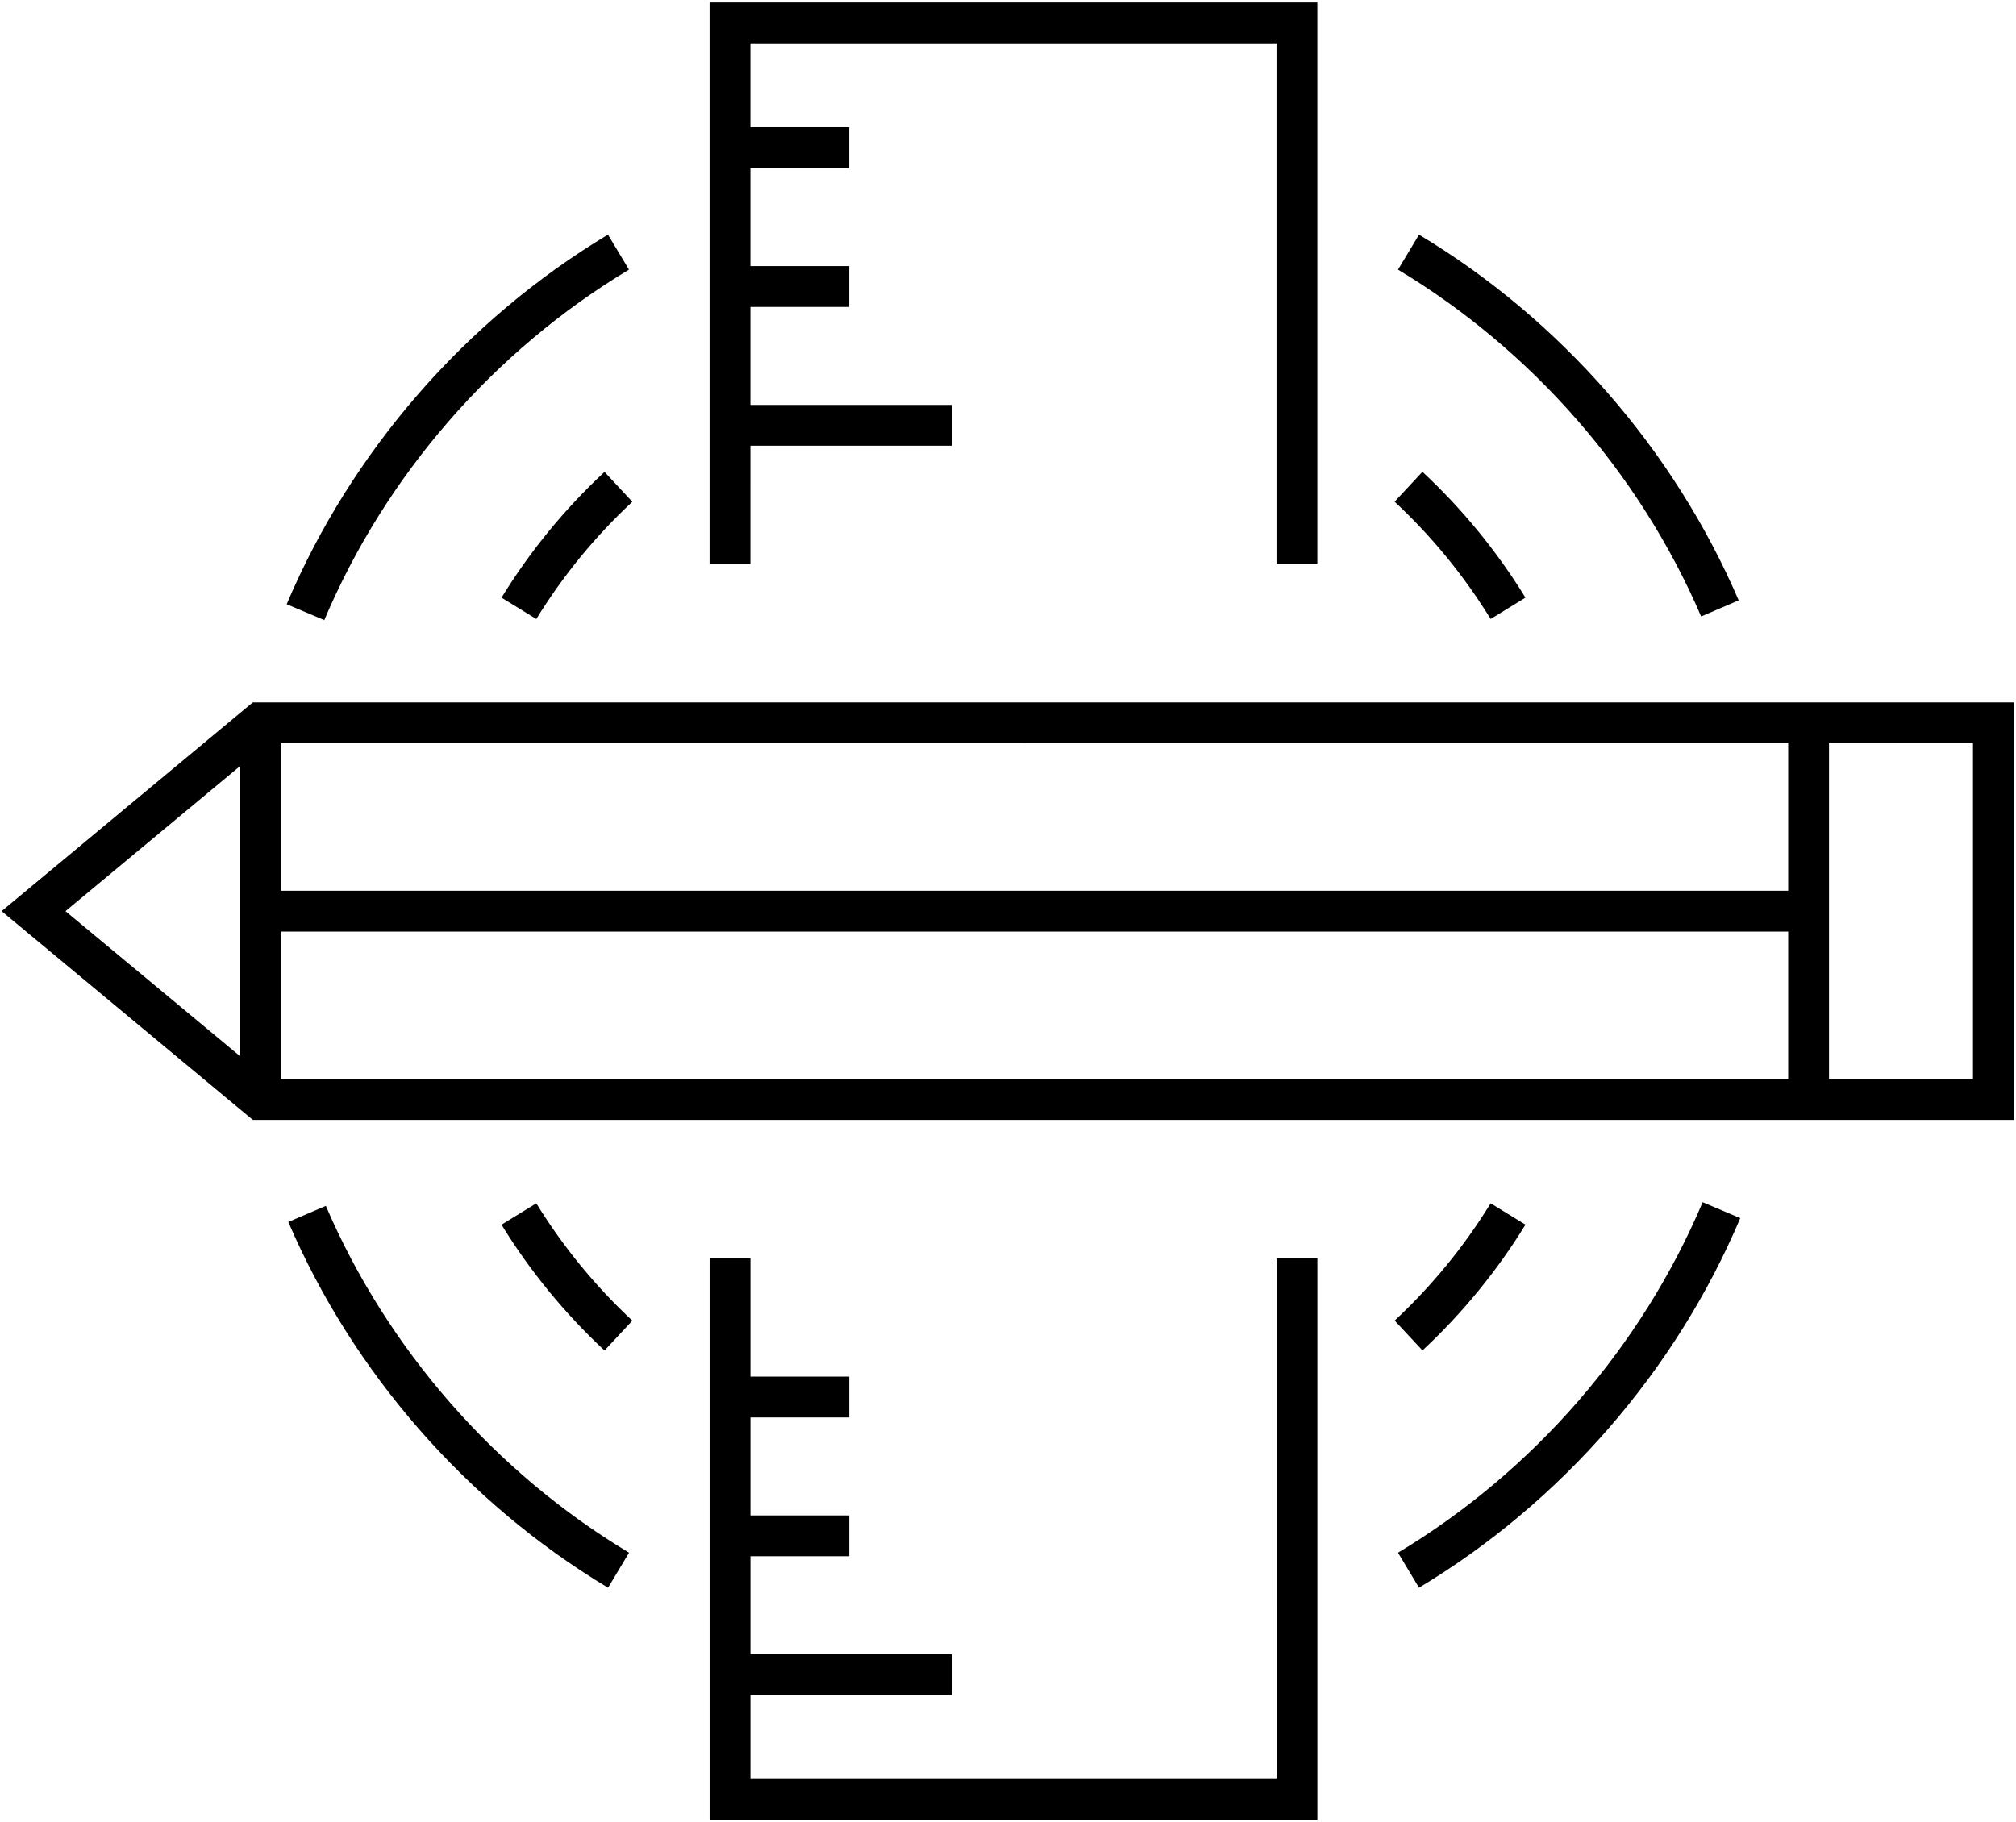 <svg width="553" height="500" viewBox="0 0 553 500" fill="none" xmlns="http://www.w3.org/2000/svg">
<path d="M552.4 192.72L491.908 192.731L69.348 192.72L0.442 249.997L69.356 307.274H71.38L491.92 307.27L552.4 307.274L552.4 192.72ZM76.98 255.599H490.51V296.072L76.98 296.076V255.599ZM490.51 244.396H76.98V203.919L490.51 203.93V244.396ZM65.78 210.255V289.732L17.96 249.998L65.78 210.255ZM541.2 296.075L501.708 296.071V203.93L541.2 203.918V296.075Z" fill="black"/>
<path d="M205.841 122.3H261.095V111.101H205.841V84.213H232.935V73.014H205.841V46.123H232.935V34.925H205.841V11.886H350.151V154.786H361.35V0.686H194.64V154.796H205.839L205.841 122.3Z" fill="black"/>
<path d="M350.16 488.12H205.85V465.077H261.104V453.878H205.85V426.991H232.944V415.792H205.85V388.909H232.944V377.71H205.85V345.222H194.651V499.322H361.361V345.222H350.162L350.16 488.12Z" fill="black"/>
<path d="M408.891 169.839L418.438 163.976C410.621 151.246 401.11 139.632 390.18 129.453L382.547 137.652C392.738 147.145 401.602 157.968 408.891 169.84L408.891 169.839Z" fill="black"/>
<path d="M137.57 163.979L147.113 169.843C154.395 157.984 163.254 147.163 173.449 137.675L165.82 129.476C154.882 139.648 145.375 151.265 137.57 163.98L137.57 163.979Z" fill="black"/>
<path d="M147.11 330.159L137.567 336.023C145.38 348.742 154.883 360.355 165.821 370.546L173.454 362.354C163.259 352.846 154.399 342.018 147.11 330.159L147.11 330.159Z" fill="black"/>
<path d="M418.44 336.02L408.894 330.156C401.632 342 392.773 352.824 382.562 362.332L390.194 370.524C401.139 360.333 410.643 348.719 418.44 336.02L418.44 336.02Z" fill="black"/>
<path d="M466.63 169.14L476.923 164.722C459.13 123.288 427.997 87.656 389.243 64.382L383.481 73.987C420.223 96.049 449.758 129.846 466.629 169.139L466.63 169.14Z" fill="black"/>
<path d="M172.53 73.98L166.769 64.374C127.66 87.862 96.367 123.874 78.64 165.784L88.956 170.147C105.753 130.409 135.433 96.252 172.53 73.983L172.53 73.98Z" fill="black"/>
<path d="M89.38 330.86L79.087 335.278C96.872 376.719 128.021 412.364 166.79 435.628L172.552 426.022C135.782 403.956 106.247 370.159 89.38 330.858L89.38 330.86Z" fill="black"/>
<path d="M383.48 426.019L389.242 435.625C428.336 412.145 459.633 376.129 477.359 334.225L467.043 329.861C450.238 369.591 420.559 403.748 383.481 426.017L383.48 426.019Z" fill="black"/>
</svg>
